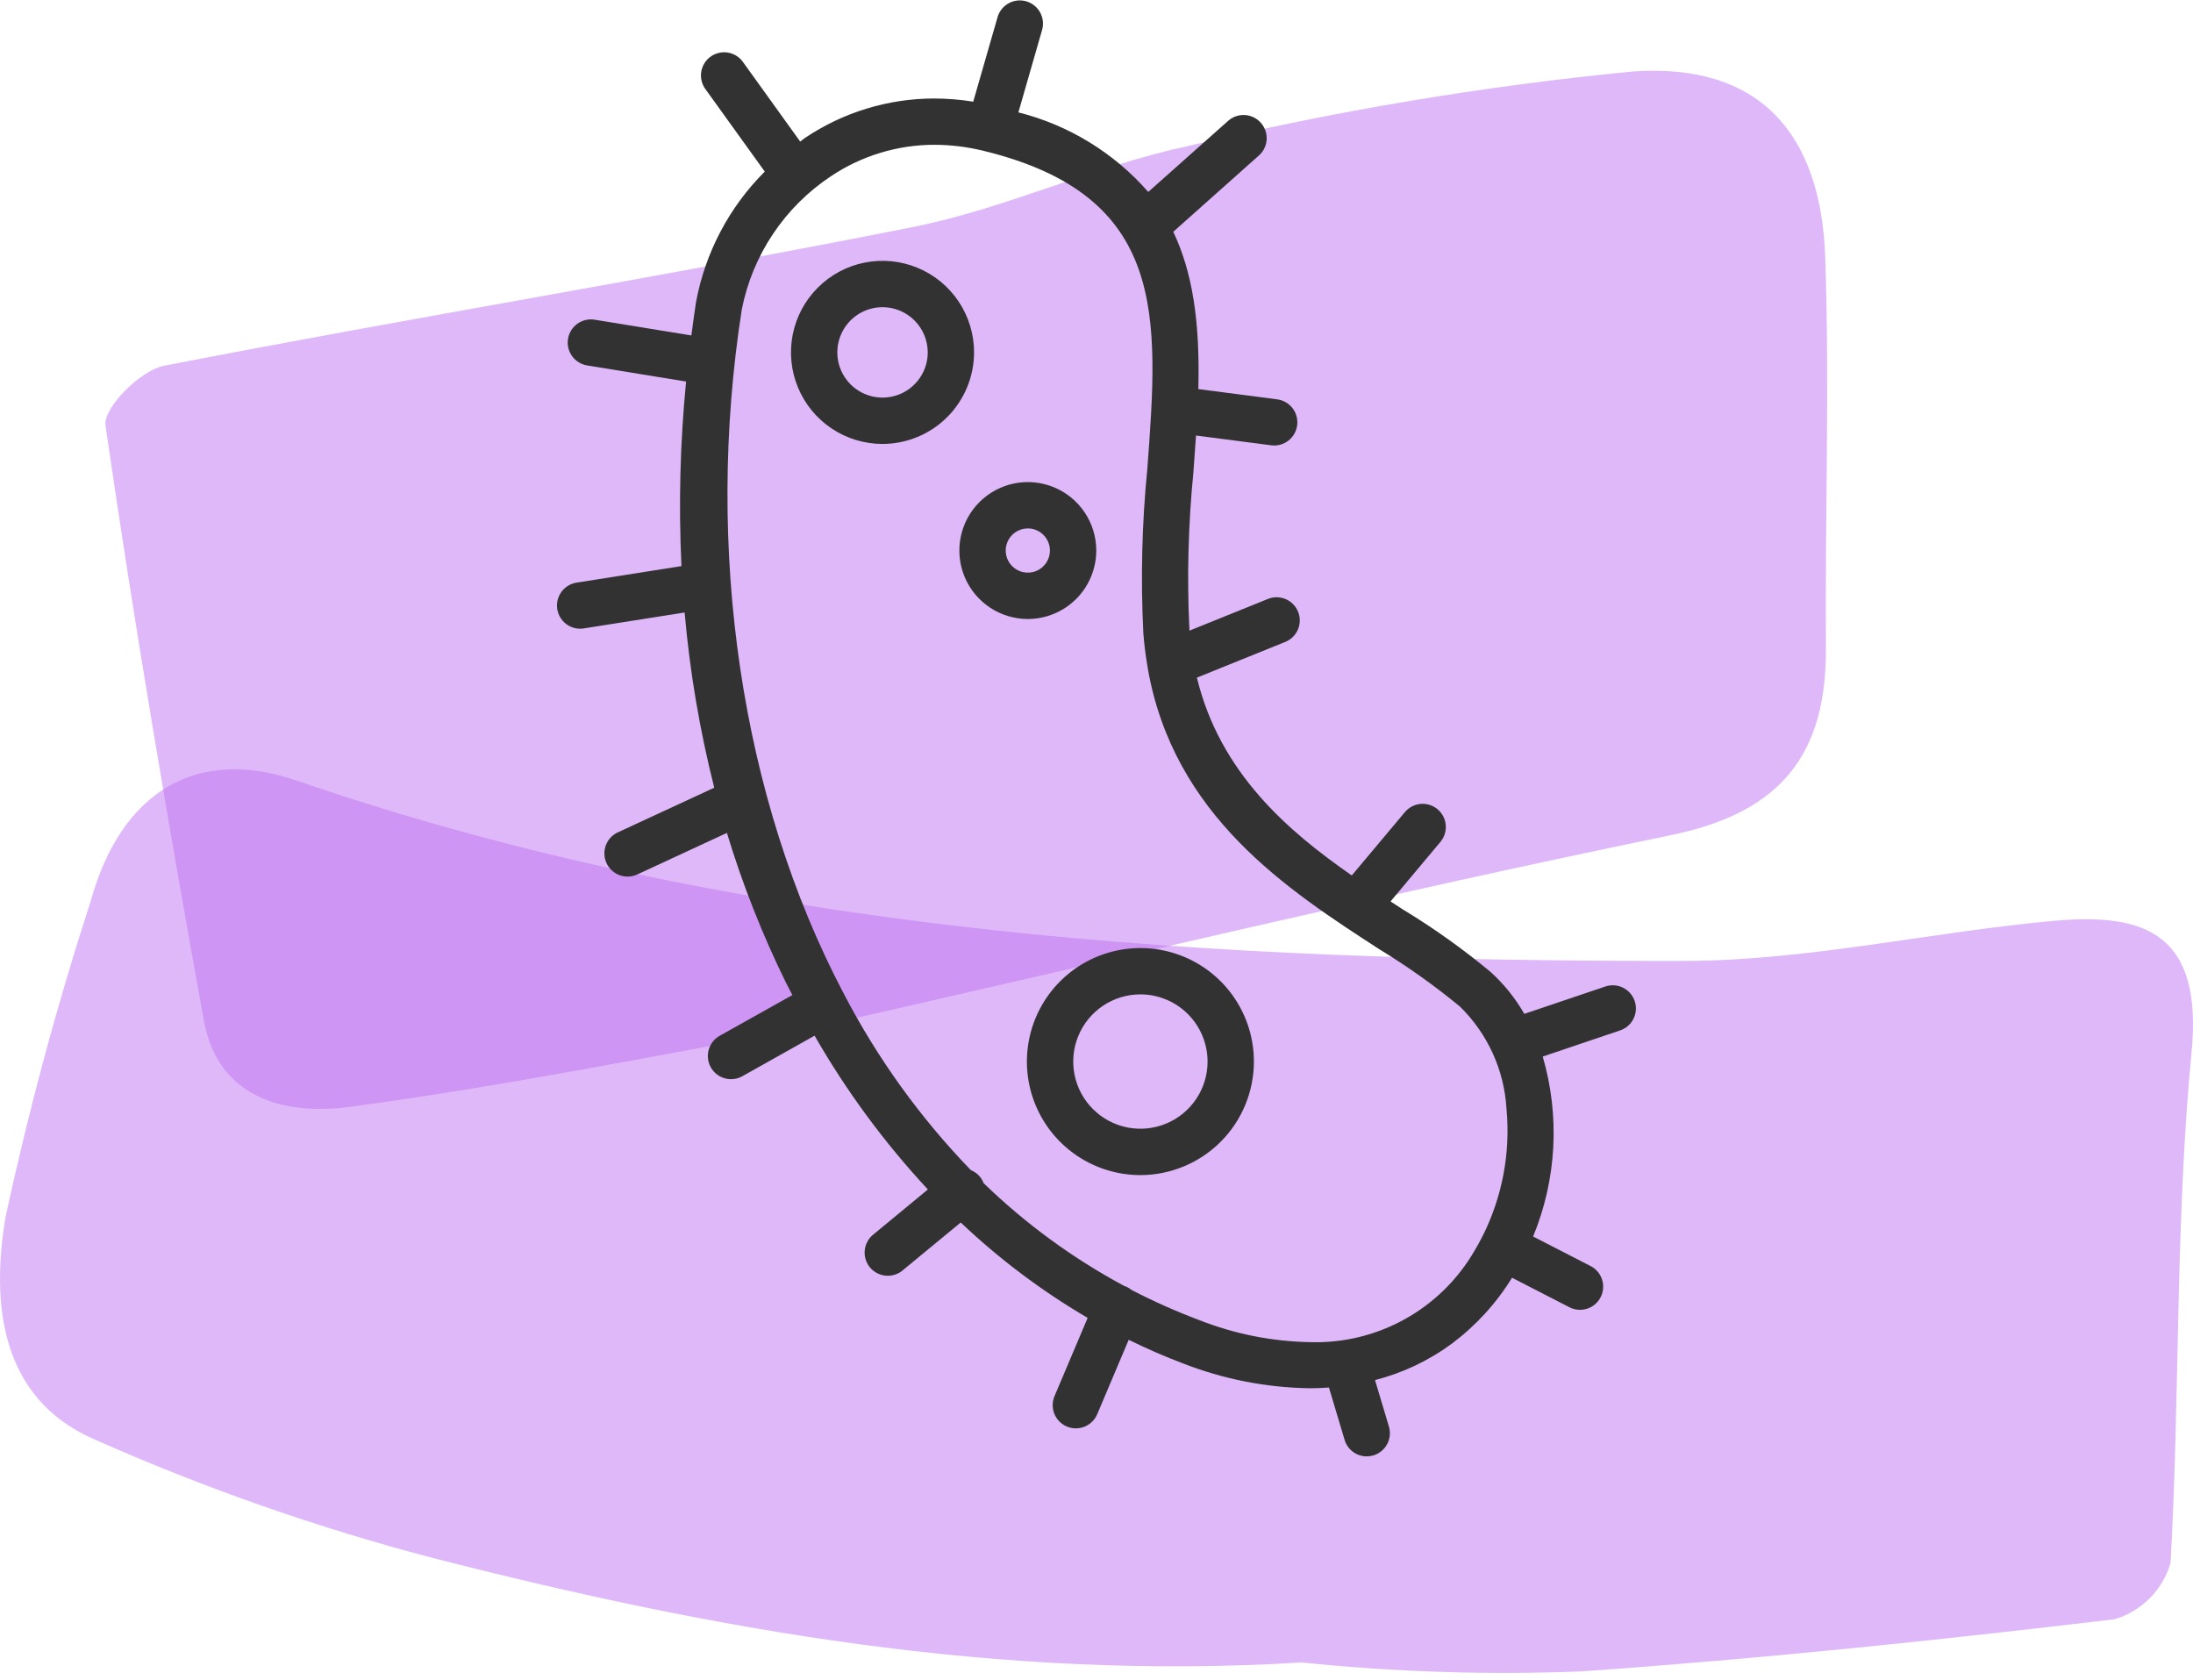 <svg width="248" height="190" viewBox="0 0 248 190" fill="none" xmlns="http://www.w3.org/2000/svg">
<path d="M147.152 187.985C113.041 190.086 80.853 184.333 49.072 176.201C35.902 172.756 23.034 168.248 10.593 162.721C-0.049 158.056 -1.007 147.217 0.635 137.592C3.245 125.504 6.467 113.557 10.289 101.796C13.646 89.746 22.025 84.306 33.551 88.269C84.486 105.777 137.3 108.712 190.416 108.658C204.391 108.643 218.343 105.381 232.35 104.118C242.722 103.186 249.122 105.695 247.837 118.978C245.986 138.119 246.539 157.476 245.463 176.715C245.028 178.223 244.221 179.597 243.117 180.712C242.013 181.826 240.646 182.646 239.143 183.095C219.089 185.487 198.983 187.585 178.837 188.995C168.265 189.409 157.678 189.07 147.155 187.979" fill="#BE73F3" fill-opacity="0.5"/>
<path d="M93.109 115.944C74.647 119.243 57.117 122.82 39.439 125.169C32.456 126.1 24.672 124.353 23.048 115.367C19.005 93.005 15.181 70.596 11.931 48.109C11.663 46.117 15.878 41.875 18.551 41.358C46.715 35.875 75.053 31.278 103.193 25.682C113.77 23.578 123.779 18.763 134.336 16.515C150.88 12.554 167.677 9.738 184.608 8.087C198.875 7.072 205.945 14.979 206.413 29.168C206.904 43.837 206.385 58.536 206.486 73.216C206.582 85.245 201.451 91.859 189.029 94.418C157.223 100.972 125.654 108.557 93.109 115.944Z" fill="#BE73F3" fill-opacity="0.5"/>
<path d="M154.566 164.681C154.002 164.682 153.452 164.501 153 164.164C152.547 163.827 152.216 163.353 152.056 162.812L150.287 156.896C149.462 156.952 148.774 156.978 148.123 156.978C143.194 156.907 138.319 155.949 133.73 154.15C131.76 153.408 129.769 152.541 127.641 151.5L124.082 159.912C123.811 160.553 123.297 161.059 122.652 161.321C122.008 161.582 121.286 161.577 120.646 161.306C120.006 161.035 119.499 160.521 119.237 159.877C118.976 159.233 118.981 158.511 119.252 157.87L122.999 149.022C117.818 145.986 113.003 142.367 108.646 138.234L102.13 143.605C101.866 143.838 101.559 144.014 101.225 144.125C100.892 144.236 100.54 144.279 100.19 144.251C99.84 144.224 99.499 144.126 99.187 143.963C98.876 143.801 98.6 143.578 98.376 143.307C98.153 143.036 97.986 142.723 97.886 142.386C97.786 142.049 97.754 141.696 97.794 141.347C97.833 140.998 97.942 140.66 98.114 140.354C98.287 140.048 98.519 139.78 98.797 139.565L104.931 134.5C100.012 129.211 95.713 123.376 92.12 117.11L83.95 121.695C83.344 122.035 82.627 122.12 81.958 121.931C81.289 121.743 80.722 121.296 80.383 120.69C80.043 120.084 79.958 119.367 80.147 118.698C80.335 118.029 80.782 117.462 81.388 117.122L89.609 112.518C89.506 112.316 89.4 112.115 89.297 111.917C89.162 111.662 89.023 111.393 88.893 111.137C86.207 105.676 83.969 100.006 82.204 94.182L72.073 98.877C71.729 99.038 71.353 99.121 70.973 99.12C70.375 99.121 69.795 98.917 69.329 98.543C68.863 98.169 68.538 97.647 68.41 97.064C68.281 96.48 68.356 95.87 68.621 95.335C68.887 94.799 69.328 94.371 69.871 94.121L80.773 89.071C79.127 82.567 78.006 75.942 77.423 69.259L66.017 71.058C65.882 71.08 65.744 71.091 65.607 71.091C64.947 71.091 64.312 70.841 63.828 70.393C63.344 69.945 63.047 69.331 62.996 68.673C62.945 68.016 63.144 67.363 63.553 66.846C63.962 66.328 64.552 65.984 65.203 65.882L77.065 64.012C76.733 57.052 76.908 50.078 77.589 43.144L66.41 41.324C66.07 41.27 65.743 41.15 65.449 40.969C65.155 40.788 64.9 40.551 64.698 40.272C64.495 39.992 64.35 39.676 64.271 39.34C64.192 39.004 64.179 38.656 64.235 38.316C64.29 37.975 64.412 37.649 64.594 37.356C64.776 37.063 65.014 36.808 65.294 36.607C65.574 36.406 65.892 36.263 66.228 36.184C66.564 36.106 66.912 36.096 67.252 36.152L78.186 37.932L78.246 37.485C78.389 36.4 78.537 35.281 78.71 34.166C79.746 28.571 82.457 23.422 86.485 19.402L79.812 10.129C79.598 9.851 79.442 9.532 79.353 9.192C79.264 8.852 79.245 8.498 79.296 8.15C79.347 7.803 79.467 7.469 79.649 7.169C79.832 6.869 80.073 6.608 80.358 6.403C80.643 6.198 80.967 6.052 81.309 5.975C81.652 5.897 82.007 5.889 82.352 5.951C82.698 6.014 83.028 6.145 83.322 6.337C83.616 6.529 83.868 6.779 84.064 7.07L90.49 16.005C90.575 15.944 90.665 15.879 90.743 15.814C90.822 15.75 90.951 15.652 91.059 15.58C95.367 12.692 100.433 11.146 105.619 11.137C107.107 11.139 108.592 11.26 110.061 11.496L112.809 1.946C112.966 1.4 113.297 0.92 113.75 0.577C114.203 0.234 114.756 0.048 115.324 0.045C115.73 0.045 116.132 0.138 116.496 0.319C116.86 0.501 117.176 0.764 117.421 1.088C117.666 1.413 117.832 1.79 117.905 2.19C117.979 2.59 117.959 3.001 117.846 3.392L115.167 12.707C120.863 14.143 125.986 17.281 129.853 21.704L138.935 13.622C139.457 13.181 140.131 12.962 140.812 13.01C141.494 13.059 142.13 13.372 142.584 13.883C143.038 14.393 143.274 15.061 143.243 15.744C143.212 16.426 142.915 17.07 142.416 17.536L132.682 26.209C134.839 30.764 135.713 36.25 135.517 43.998L144.425 45.156C145.086 45.241 145.69 45.574 146.115 46.087C146.539 46.601 146.751 47.258 146.709 47.923C146.666 48.588 146.372 49.212 145.886 49.667C145.4 50.123 144.758 50.376 144.091 50.376C143.975 50.376 143.858 50.367 143.742 50.351L135.253 49.247C135.161 50.662 135.059 52.061 134.958 53.404V53.423C134.371 59.33 134.22 65.271 134.507 71.199C134.507 71.215 134.507 71.229 134.507 71.245C134.507 71.26 134.507 71.29 134.507 71.314L143.33 67.749C143.651 67.611 143.996 67.538 144.345 67.535C144.694 67.532 145.04 67.599 145.363 67.732C145.686 67.865 145.98 68.061 146.226 68.308C146.472 68.556 146.666 68.85 146.797 69.174C146.928 69.498 146.992 69.845 146.987 70.194C146.982 70.543 146.907 70.888 146.767 71.208C146.627 71.527 146.424 71.816 146.17 72.056C145.917 72.297 145.618 72.484 145.291 72.607L135.353 76.624C137.973 87.421 145.679 93.99 152.87 98.992L158.875 91.831C159.322 91.298 159.962 90.965 160.655 90.904C161.347 90.843 162.036 91.06 162.569 91.507C163.101 91.954 163.435 92.594 163.495 93.286C163.556 93.979 163.339 94.667 162.893 95.2L157.253 101.93C157.672 102.206 158.1 102.484 158.514 102.751L158.83 102.955H158.842C162.246 105.029 165.493 107.35 168.557 109.898C170.074 111.268 171.364 112.869 172.379 114.644L181.494 111.566C181.822 111.449 182.17 111.397 182.518 111.416C182.866 111.434 183.207 111.522 183.52 111.673C183.834 111.825 184.114 112.038 184.345 112.299C184.575 112.56 184.751 112.864 184.862 113.194C184.974 113.525 185.018 113.873 184.993 114.221C184.968 114.568 184.874 114.907 184.716 115.218C184.559 115.528 184.341 115.804 184.075 116.03C183.81 116.255 183.502 116.425 183.17 116.53L174.462 119.47C176.422 126.179 176.038 133.356 173.376 139.819L179.875 143.16C180.398 143.429 180.815 143.866 181.06 144.4C181.304 144.935 181.362 145.536 181.224 146.107C181.085 146.679 180.758 147.187 180.296 147.55C179.834 147.913 179.263 148.11 178.675 148.11C178.259 148.111 177.849 148.011 177.481 147.818L170.992 144.482C169.222 147.356 166.929 149.873 164.23 151.9C161.615 153.837 158.649 155.248 155.497 156.056L157.069 161.311C157.168 161.641 157.2 161.987 157.165 162.329C157.13 162.672 157.028 163.004 156.864 163.307C156.701 163.609 156.479 163.877 156.212 164.094C155.945 164.311 155.638 164.474 155.309 164.572C155.067 164.643 154.818 164.68 154.566 164.681ZM105.66 16.371C101.492 16.375 97.419 17.615 93.957 19.935C91.369 21.654 89.147 23.868 87.419 26.45C85.692 29.032 84.492 31.931 83.889 34.979C79.645 62.122 83.823 90.28 95.351 112.228L95.368 112.253C95.377 112.264 95.386 112.275 95.393 112.288C95.403 112.307 95.412 112.328 95.419 112.349C95.425 112.367 95.433 112.385 95.442 112.403C99.24 119.697 104.074 126.404 109.792 132.315C110.191 132.474 110.544 132.731 110.819 133.061C110.994 133.277 111.132 133.52 111.228 133.78C115.974 138.38 121.337 142.299 127.161 145.424L127.234 145.445C127.272 145.453 127.31 145.465 127.346 145.48C127.566 145.577 127.771 145.704 127.956 145.859C130.426 147.139 132.971 148.273 135.575 149.254C139.577 150.837 143.832 151.687 148.135 151.764C151.891 151.884 155.608 150.982 158.891 149.154C162.174 147.326 164.899 144.641 166.775 141.385C167.06 140.916 167.315 140.439 167.612 139.866C167.618 139.844 167.626 139.823 167.635 139.803C167.644 139.785 167.655 139.768 167.666 139.752C167.678 139.736 167.688 139.719 167.698 139.702C169.901 135.281 170.826 130.332 170.368 125.414C170.121 121.023 168.239 116.884 165.093 113.811C162.219 111.444 159.18 109.284 156 107.348C145.62 100.625 132.701 92.269 129.786 75.512V75.493V75.472C129.55 74.118 129.392 72.852 129.297 71.59C128.986 65.399 129.136 59.194 129.748 53.025V53.015C131.032 35.777 132.046 22.162 111.3 17.074C109.457 16.614 107.566 16.378 105.667 16.371H105.66Z" fill="#323232"/>
<path d="M99.803 50.199C97.756 50.199 95.754 49.593 94.051 48.455C92.349 47.318 91.021 45.701 90.238 43.809C89.454 41.917 89.249 39.836 89.648 37.827C90.047 35.819 91.034 33.974 92.481 32.526C93.929 31.078 95.774 30.092 97.782 29.693C99.791 29.294 101.872 29.499 103.764 30.282C105.656 31.066 107.273 32.393 108.41 34.096C109.548 35.799 110.155 37.801 110.154 39.848C110.15 42.592 109.059 45.223 107.118 47.163C105.178 49.104 102.547 50.195 99.803 50.199ZM99.803 34.734C98.792 34.734 97.804 35.034 96.963 35.596C96.122 36.157 95.467 36.956 95.08 37.89C94.693 38.824 94.592 39.852 94.789 40.844C94.987 41.836 95.473 42.747 96.188 43.462C96.903 44.177 97.814 44.663 98.806 44.861C99.798 45.058 100.826 44.957 101.76 44.57C102.694 44.183 103.493 43.528 104.054 42.687C104.616 41.846 104.916 40.858 104.916 39.847C104.914 38.491 104.375 37.192 103.416 36.233C102.458 35.275 101.159 34.736 99.803 34.734Z" fill="#323232"/>
<path d="M116.232 69.994C114.701 69.994 113.205 69.54 111.932 68.689C110.659 67.839 109.666 66.63 109.08 65.215C108.495 63.801 108.341 62.244 108.64 60.743C108.939 59.241 109.676 57.862 110.759 56.779C111.841 55.696 113.221 54.959 114.722 54.66C116.224 54.362 117.78 54.515 119.195 55.101C120.609 55.687 121.818 56.679 122.669 57.952C123.52 59.225 123.974 60.722 123.974 62.253C123.971 64.305 123.155 66.273 121.704 67.724C120.252 69.175 118.285 69.992 116.232 69.994ZM116.232 59.752C115.738 59.752 115.254 59.898 114.843 60.173C114.431 60.448 114.111 60.839 113.922 61.296C113.732 61.753 113.683 62.256 113.779 62.741C113.876 63.226 114.114 63.672 114.464 64.021C114.814 64.371 115.259 64.609 115.744 64.706C116.23 64.802 116.733 64.753 117.19 64.564C117.647 64.374 118.037 64.054 118.312 63.642C118.587 63.231 118.734 62.748 118.734 62.253C118.733 61.59 118.469 60.954 118 60.485C117.531 60.016 116.896 59.752 116.232 59.752Z" fill="#323232"/>
<path d="M128.962 132.876C126.423 132.875 123.942 132.122 121.832 130.711C119.721 129.3 118.077 127.296 117.106 124.95C116.134 122.605 115.88 120.025 116.376 117.535C116.871 115.045 118.093 112.758 119.888 110.963C121.683 109.168 123.969 107.946 126.459 107.45C128.949 106.955 131.529 107.208 133.875 108.179C136.22 109.15 138.225 110.794 139.636 112.905C141.047 115.015 141.8 117.496 141.801 120.034C141.799 123.439 140.445 126.703 138.038 129.111C135.63 131.518 132.366 132.872 128.962 132.876ZM128.962 112.44C127.459 112.44 125.991 112.887 124.742 113.722C123.493 114.557 122.52 115.744 121.946 117.132C121.372 118.52 121.222 120.047 121.515 121.521C121.809 122.994 122.533 124.347 123.596 125.409C124.658 126.471 126.012 127.194 127.486 127.487C128.959 127.779 130.486 127.628 131.874 127.053C133.262 126.478 134.448 125.504 135.282 124.255C136.117 123.005 136.562 121.537 136.561 120.034C136.559 118.02 135.757 116.089 134.332 114.665C132.907 113.241 130.976 112.441 128.962 112.44Z" fill="#323232"/>
</svg>
